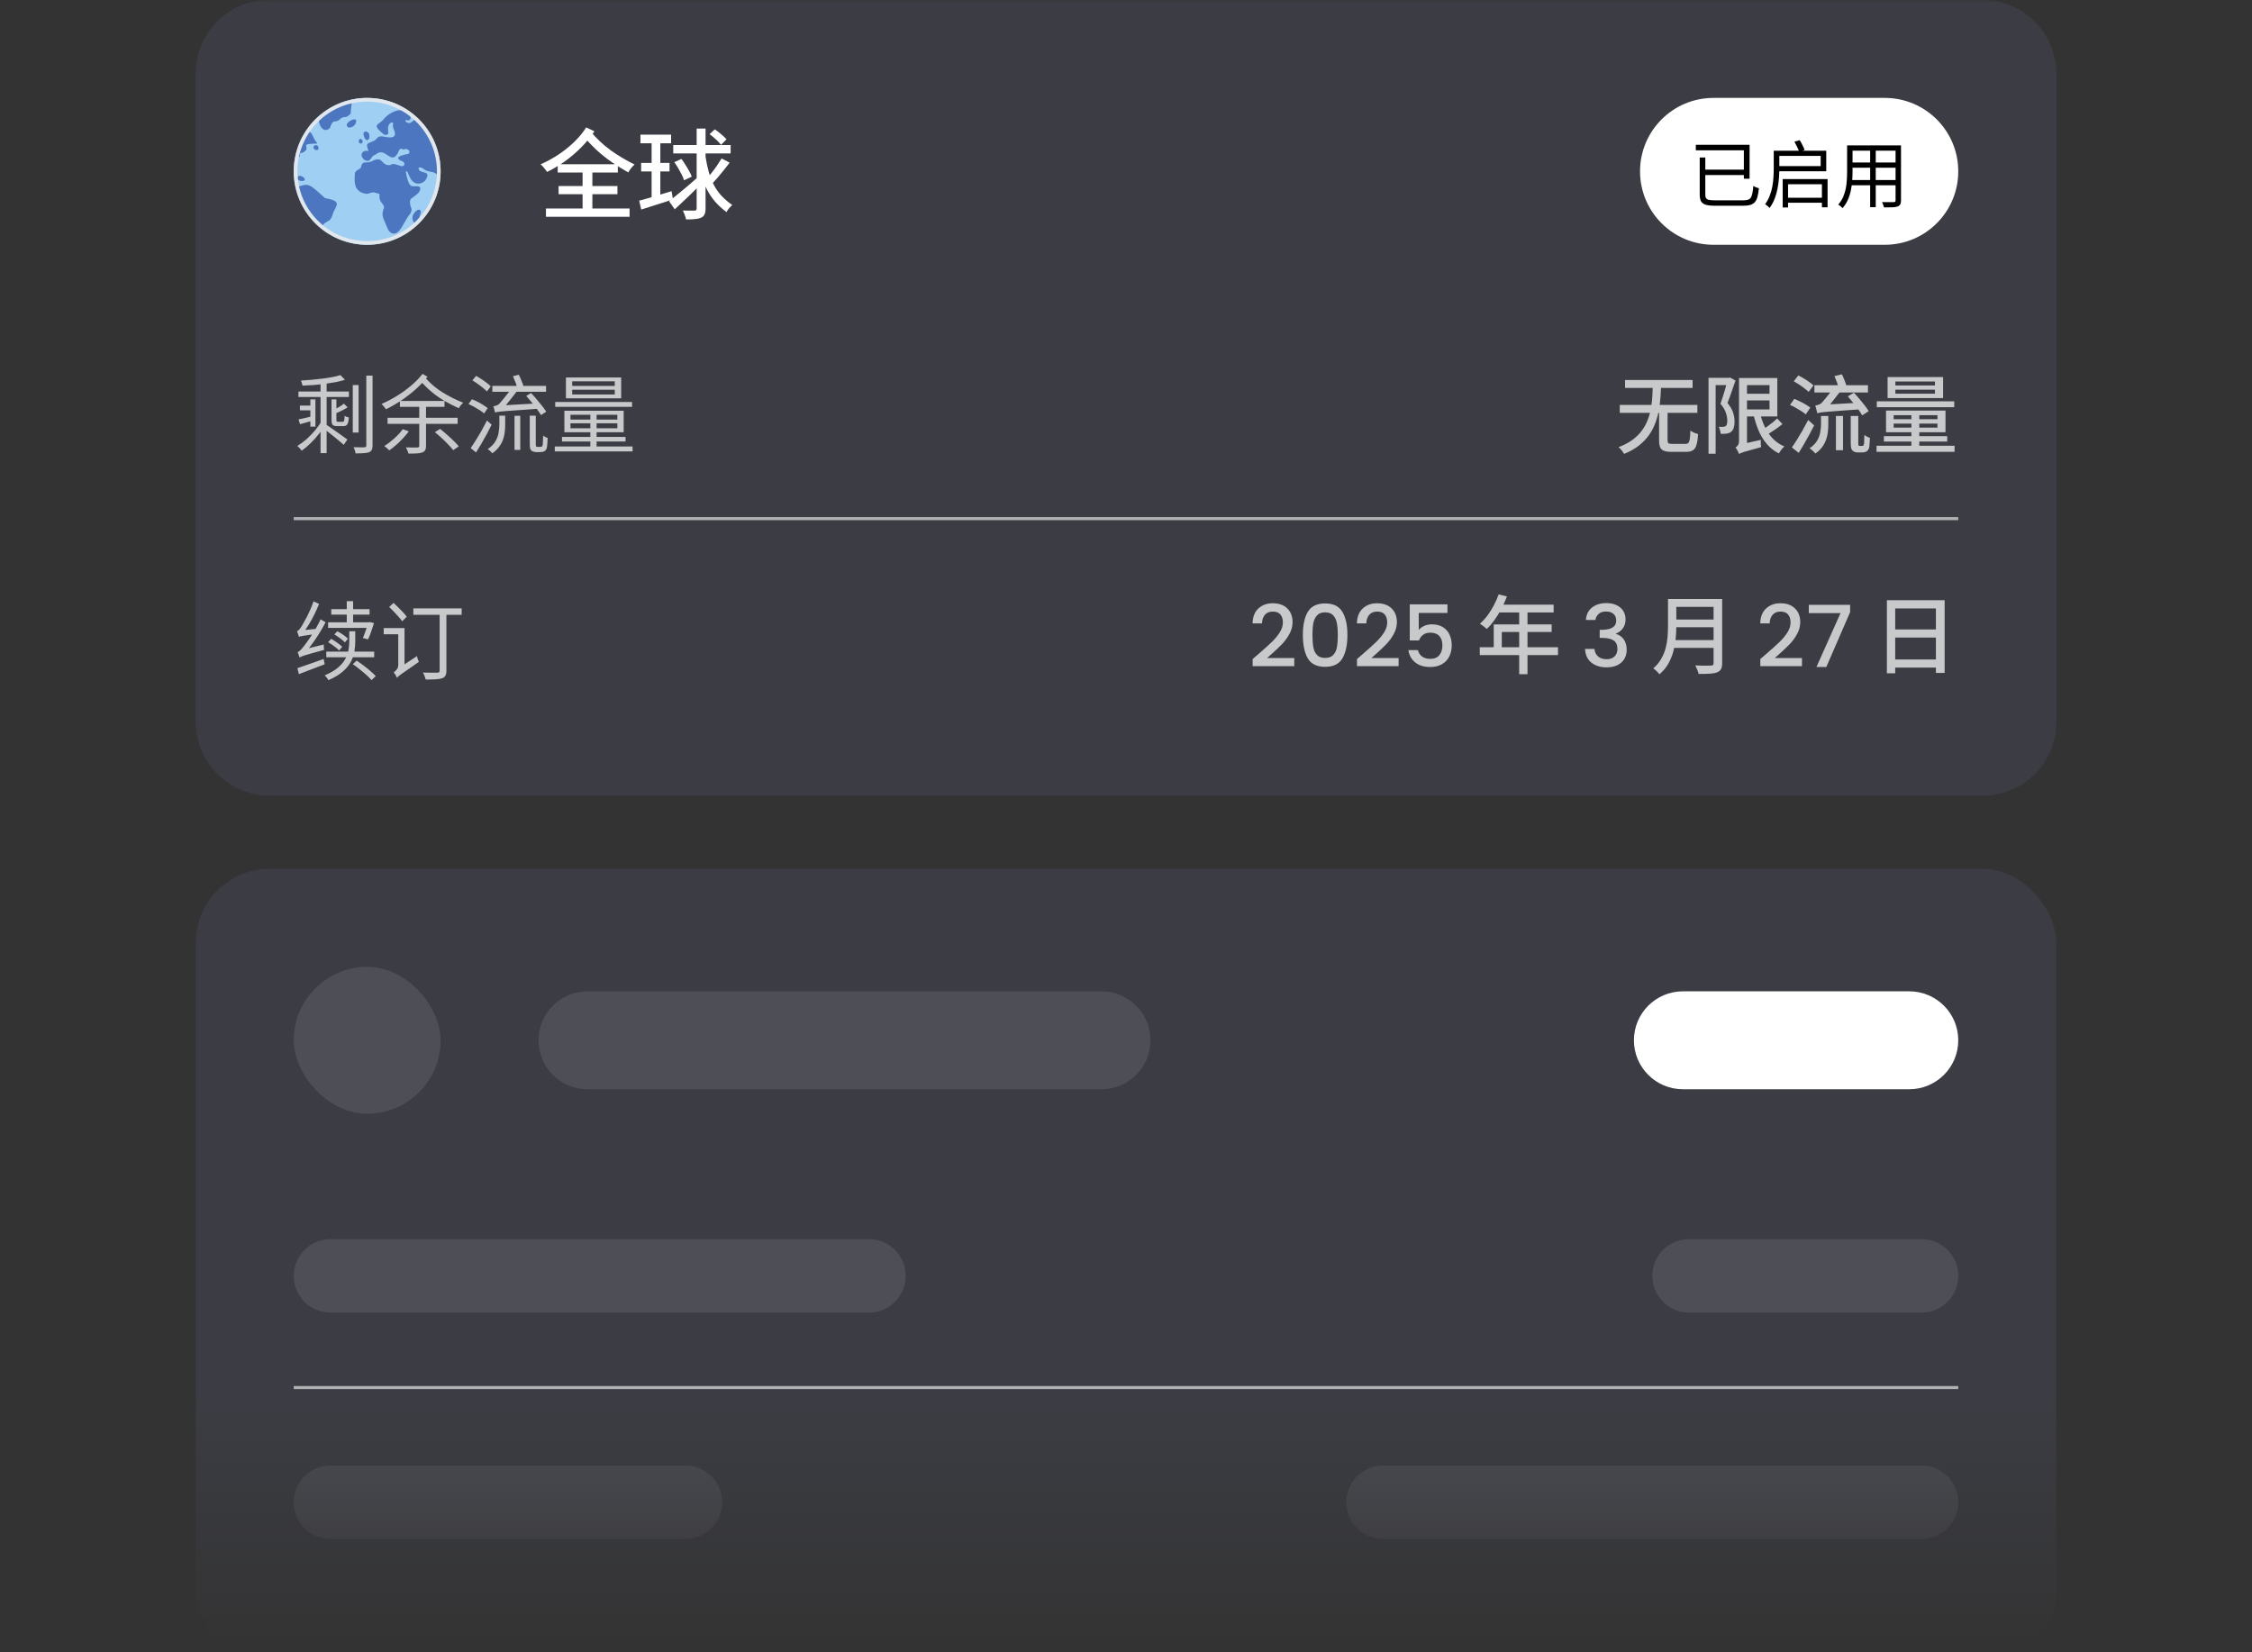 <svg width="368" height="270" viewBox="0 0 368 270" fill="none" xmlns="http://www.w3.org/2000/svg">
<rect x="0" y="0" width="368" height="270" fill="#333333" stroke="none"/>
<g clip-path="url(#clip0_2284_1767)">
<mask id="mask0_2284_1767" style="mask-type:alpha" maskUnits="userSpaceOnUse" x="0" y="0" width="368" height="270">
<rect width="368" height="270" fill="url(#paint0_linear_2284_1767)"/>
</mask>
<g mask="url(#mask0_2284_1767)">
<rect x="32" y="142" width="304" height="130" rx="12" fill="#3C3D44"/>
<rect x="48" y="158" width="24" height="24" rx="12" fill="#4D4E56"/>
<path d="M88 170C88 165.582 91.582 162 96 162H180C184.418 162 188 165.582 188 170C188 174.418 184.418 178 180 178H96C91.582 178 88 174.418 88 170Z" fill="#4D4E56"/>
<path d="M267 170C267 165.582 270.582 162 275 162H312C316.418 162 320 165.582 320 170C320 174.418 316.418 178 312 178H275C270.582 178 267 174.418 267 170Z" fill="white"/>
<path d="M48 208.5C48 205.186 50.686 202.5 54 202.5H142C145.314 202.5 148 205.186 148 208.5C148 211.814 145.314 214.5 142 214.5H54C50.686 214.5 48 211.814 48 208.5Z" fill="#4D4E56"/>
<path d="M270 208.5C270 205.186 272.686 202.5 276 202.5H314C317.314 202.5 320 205.186 320 208.5C320 211.814 317.314 214.5 314 214.5H276C272.686 214.5 270 211.814 270 208.5Z" fill="#4D4E56"/>
<line x1="48" y1="226.75" x2="320" y2="226.75" stroke="#B1B1B4" stroke-width="0.5"/>
<path d="M48 245.5C48 242.186 50.686 239.5 54 239.5H112C115.314 239.5 118 242.186 118 245.5C118 248.814 115.314 251.5 112 251.5H54C50.686 251.5 48 248.814 48 245.5Z" fill="#4D4E56"/>
<path d="M220 245.5C220 242.186 222.686 239.5 226 239.5H314C317.314 239.5 320 242.186 320 245.5C320 248.814 317.314 251.5 314 251.5H226C222.686 251.5 220 248.814 220 245.5Z" fill="#4D4E56"/>
<g clip-path="url(#clip1_2284_1767)">
<path d="M32 12C32 5.373 37.373 0 44 0H324C330.627 0 336 5.373 336 12V118C336 124.627 330.627 130 324 130H44C37.373 130 32 124.627 32 118V12Z" fill="#3C3D44"/>
<rect x="32" width="304" height="130" rx="12" fill="#3C3D44"/>
<g clip-path="url(#clip2_2284_1767)">
<path d="M60 40C66.627 40 72 34.627 72 28C72 21.373 66.627 16 60 16C53.373 16 48 21.373 48 28C48 34.627 53.373 40 60 40Z" fill="#9FCFF2"/>
<path d="M53.55 36.166C53.85 36.016 54.048 35.914 54.324 35.176C54.324 35.176 54.324 35.17 54.324 35.164C54.42 34.756 54.6 34.42 54.756 34.126C54.966 33.73 55.128 33.424 54.99 33.136C54.828 32.806 54.282 32.584 53.112 32.374C52.932 32.212 52.764 32.056 52.602 31.918C50.436 29.956 50.388 29.914 48.3 30.658C48.912 33.364 50.436 35.722 52.53 37.39C52.644 37.228 52.752 37 52.842 36.664C53.148 36.364 53.37 36.256 53.544 36.166H53.55Z" fill="#4C76BF"/>
<path d="M48.348 26.41C48.36 26.338 48.366 26.278 48.372 26.23C48.39 26.11 48.486 25.972 48.666 25.816C48.744 25.75 48.84 25.66 48.966 25.546C48.984 25.528 48.996 25.51 48.996 25.486C49.008 25.372 49.014 25.288 49.02 25.216C49.02 25.138 49.032 25.06 49.044 25.048C49.056 25.036 49.122 25.024 49.182 25.006C49.242 24.994 49.32 24.976 49.422 24.946H49.434C50.196 24.604 50.118 24.226 50.058 23.956C50.028 23.824 50.016 23.752 50.058 23.692C50.178 23.542 50.724 23.47 51.714 23.47C51.756 23.47 51.786 23.446 51.804 23.41C51.816 23.374 51.81 23.332 51.78 23.308C51.48 23.008 51.318 22.648 51.156 22.306C50.928 21.802 50.742 21.466 50.1 21.4C49.032 22.99 48.282 24.718 48.066 26.734C48.138 26.656 48.222 26.572 48.324 26.458C48.336 26.446 48.342 26.428 48.348 26.41Z" fill="#4C76BF"/>
<path d="M52.104 19.48C52.104 19.48 52.104 19.492 52.104 19.504C52.074 20.026 52.362 20.914 52.914 21.172C52.998 21.214 53.106 21.244 53.226 21.244C53.412 21.244 53.64 21.172 53.892 20.938C53.904 20.926 53.91 20.914 53.916 20.896C54.276 19.87 54.492 19.858 54.774 19.834C54.996 19.816 55.272 19.798 55.638 19.396C55.962 19.162 56.13 19.15 56.304 19.138C56.544 19.12 56.766 19.102 57.27 18.616C57.288 18.598 57.3 18.574 57.3 18.55C57.354 17.59 57.432 17.164 57.468 16.942C57.516 16.666 57.516 16.642 57.372 16.39C57.36 16.366 57.342 16.336 57.324 16.306C55.38 16.75 53.622 17.668 52.164 18.928C52.218 19.072 52.194 19.216 52.116 19.474L52.104 19.48Z" fill="#4C76BF"/>
<path d="M51.762 23.746C51.552 23.674 51.318 23.782 51.216 23.998C51.216 23.998 51.204 24.04 51.21 24.058C51.252 24.256 51.342 24.394 51.468 24.466C51.54 24.508 51.624 24.526 51.714 24.526C51.786 24.526 51.864 24.514 51.948 24.484C51.978 24.472 52.008 24.448 52.014 24.412C52.11 24.01 51.948 23.8 51.762 23.734V23.746Z" fill="#4C76BF"/>
<path d="M49.254 28.768C49.254 28.768 49.23 28.756 49.212 28.756L48.834 28.744C48.804 28.744 48.774 28.756 48.75 28.78C48.564 29.026 48.606 29.2 48.678 29.308C48.804 29.506 49.104 29.584 49.35 29.584C49.416 29.584 49.482 29.578 49.536 29.566C49.752 29.518 49.8 29.404 49.806 29.338C49.83 29.164 49.65 28.978 49.248 28.768H49.254Z" fill="#4C76BF"/>
<path d="M58.176 19.96C58.176 19.93 58.182 19.9 58.188 19.876C58.212 19.702 58.23 19.576 58.05 19.534C57.864 19.492 57.66 19.522 57.474 19.612C56.934 19.876 56.64 20.194 56.67 20.482C56.682 20.638 56.796 20.764 56.97 20.818C57.024 20.836 57.084 20.842 57.144 20.842C57.414 20.842 57.75 20.692 58.026 20.326C58.104 20.224 58.158 20.098 58.176 19.966V19.96Z" fill="#4C76BF"/>
<path d="M66.888 20.11C66.552 20.08 66.336 19.966 66.228 19.756C66.21 19.726 66.216 19.684 66.24 19.66C66.252 19.648 66.282 19.618 66.33 19.624L66.39 19.636C66.714 19.702 66.924 19.75 67.074 19.39C67.122 19.264 67.116 19.126 67.044 19.012C66.72 18.484 66.3 18.16 65.802 18.052C65.028 17.878 64.212 18.262 63.66 18.616C63.318 18.838 62.994 19.132 62.7 19.486C62.448 19.786 62.19 19.972 61.98 20.116C61.746 20.278 61.566 20.41 61.554 20.614C61.542 20.878 61.824 21.214 62.724 21.976C62.736 21.988 62.754 21.994 62.772 22C63.084 22.06 63.258 22.042 63.36 21.94C63.486 21.82 63.456 21.628 63.432 21.406C63.39 21.076 63.336 20.668 63.642 20.242C63.9 19.996 64.08 19.96 64.158 20.002C64.242 20.05 64.266 20.218 64.218 20.446C64.182 20.602 64.194 20.758 64.254 20.896L64.284 20.968C64.44 21.346 64.68 21.922 64.428 22.228C64.206 22.498 63.63 22.528 62.712 22.33C61.992 22.174 61.8 22.378 61.512 22.684C61.434 22.762 61.35 22.858 61.248 22.948C61.026 23.05 60.84 23.128 60.684 23.188C59.946 23.494 59.826 23.566 60.138 24.418C60.156 24.466 60.168 24.514 60.168 24.562C60.168 24.604 60.174 24.652 60.174 24.688C60.174 24.688 60.174 24.7 60.162 24.694C60.132 24.694 60.09 24.682 60.048 24.676C60 24.67 59.94 24.658 59.874 24.652C59.604 24.616 59.34 24.736 59.19 24.964C59.046 25.186 59.034 25.462 59.172 25.69C59.208 25.75 59.25 25.81 59.298 25.876C59.394 26.002 59.52 26.104 59.652 26.182C60.228 26.488 60.456 26.146 60.66 25.84C60.786 25.648 60.918 25.456 61.134 25.366C61.284 25.306 61.41 25.234 61.524 25.15C62.238 24.616 62.778 24.988 63.3 25.342C63.66 25.588 63.996 25.816 64.35 25.702C64.68 25.6 64.962 25.216 65.244 24.49C65.49 24.25 65.544 24.28 65.646 24.334C65.766 24.4 65.934 24.49 66.294 24.334C66.636 24.37 66.762 24.484 66.87 24.682C66.906 24.754 66.924 24.838 66.906 24.916C66.876 25.042 66.78 25.132 66.666 25.156C66.588 25.174 66.504 25.192 66.42 25.21C65.616 25.39 65.088 25.534 65.07 25.822C65.058 26.014 65.286 26.182 65.808 26.374C66.018 26.554 66.12 26.734 66.09 26.878C66.06 27.004 65.916 27.112 65.676 27.178C65.43 27.1 65.226 27.034 65.064 26.986C64.35 26.752 64.212 26.71 63.726 26.986C63.072 27.046 62.802 26.758 62.538 26.482C62.178 26.104 61.842 25.75 60.75 26.362C60.342 26.542 60.048 26.542 59.808 26.542C59.364 26.542 59.136 26.584 58.968 27.418C58.734 27.604 58.56 27.712 58.428 27.79C58.098 27.988 58.008 28.066 57.966 28.66C57.966 28.666 57.966 28.678 57.966 28.684C57.972 28.744 57.966 28.852 57.966 28.972C57.93 29.716 57.846 31.468 59.952 31.678C59.964 31.678 59.976 31.678 59.988 31.678C60.156 31.636 60.3 31.594 60.426 31.558C60.852 31.432 61.05 31.378 61.344 31.498C61.494 31.558 61.638 31.6 61.77 31.618C61.992 31.648 62.028 31.714 62.01 31.888C61.968 32.284 62.046 32.656 62.238 32.956C62.31 33.076 62.388 33.172 62.466 33.268C62.7 33.568 62.856 33.766 62.676 34.174C62.478 34.63 62.454 35.128 62.61 35.584C62.736 35.95 62.916 36.352 63.072 36.712C63.186 36.964 63.288 37.204 63.366 37.396C63.486 37.702 63.696 37.942 63.972 38.08C64.116 38.152 64.254 38.182 64.386 38.182C65.076 38.182 65.586 37.27 66.084 36.382C66.354 35.902 66.63 35.404 66.936 35.05C67.128 34.822 67.242 34.546 67.248 34.27C67.248 34.132 67.224 34.06 67.158 33.868C67.134 33.802 67.104 33.712 67.068 33.604C66.87 32.668 67.05 32.542 67.572 32.17C67.77 32.032 68.01 31.858 68.292 31.6C68.412 31.492 68.508 31.354 68.574 31.21C68.7 30.922 68.718 30.742 68.628 30.61C68.49 30.412 68.148 30.418 67.638 30.454C67.59 30.454 67.542 30.454 67.5 30.448C67.482 30.448 67.458 30.442 67.44 30.436C67.104 30.388 66.726 30.334 66.312 28.078V28.072C66.396 27.982 66.438 27.976 66.456 27.976C66.552 27.988 66.666 28.264 66.768 28.51C67.044 29.164 67.458 30.16 68.628 29.986C68.634 29.986 68.64 29.986 68.652 29.986L68.73 29.956C69.21 29.782 69.474 29.686 69.81 28.888C69.894 28.69 69.846 28.462 69.69 28.318C69.606 28.234 69.534 28.222 69.432 28.21C69.306 28.186 69.09 28.15 68.616 27.928C68.4 27.682 68.358 27.49 68.412 27.418C68.466 27.34 68.67 27.322 69 27.454C69.624 27.916 69.654 27.928 70.302 28.054C70.422 28.078 70.572 28.108 70.752 28.144C71.334 28.354 71.448 28.51 71.7 28.9C71.736 28.534 72 28.378 72 28C72 24.586 70.392 21.484 68.1 19.3C67.776 19.486 67.584 19.732 67.146 20.032C67.074 20.08 66.99 20.104 66.9 20.098L66.888 20.11Z" fill="#4C76BF"/>
<path d="M63.12 16.486C63.156 16.486 63.192 16.468 63.234 16.45C63.12 16.42 63.012 16.39 62.898 16.366C62.982 16.45 63.054 16.486 63.126 16.486H63.12Z" fill="#4C76BF"/>
<path d="M67.746 36.46C67.884 36.508 67.992 36.538 68.082 36.538C68.136 36.538 68.184 36.526 68.226 36.502C68.34 36.43 68.364 36.286 68.406 36.07C68.442 35.854 68.49 35.56 68.64 35.164C68.856 34.6 68.748 34.39 68.616 34.312C68.388 34.174 68.022 34.396 67.776 34.69C67.404 35.128 67.188 35.818 67.704 36.436C67.716 36.448 67.728 36.46 67.746 36.466V36.46Z" fill="#4C76BF"/>
<path d="M59.946 22.882C59.946 22.882 59.988 22.888 60.006 22.888C60.114 22.888 60.246 22.816 60.342 22.552C60.342 22.552 60.342 22.54 60.342 22.534C60.444 21.946 60.24 21.694 60.054 21.586C59.85 21.472 59.604 21.496 59.538 21.55C59.538 21.55 59.526 21.562 59.526 21.568C59.472 21.598 59.412 21.664 59.4 21.796C59.364 22.126 59.628 22.816 59.94 22.888L59.946 22.882Z" fill="#4C76BF"/>
<path d="M58.776 23.386C58.854 23.44 58.92 23.458 58.974 23.458C58.998 23.458 59.022 23.458 59.04 23.452C59.094 23.44 59.172 23.398 59.226 23.296C59.274 23.2 59.28 23.086 59.226 22.984C59.13 22.78 59.016 22.684 58.896 22.696C58.782 22.708 58.686 22.81 58.632 22.99C58.584 23.146 58.644 23.308 58.776 23.398V23.386Z" fill="#4C76BF"/>
<path fill-rule="evenodd" clip-rule="evenodd" d="M60 39.4C66.296 39.4 71.4 34.296 71.4 28C71.4 21.704 66.296 16.6 60 16.6C53.704 16.6 48.6 21.704 48.6 28C48.6 34.296 53.704 39.4 60 39.4ZM60 40C66.627 40 72 34.628 72 28C72 21.373 66.627 16 60 16C53.373 16 48 21.373 48 28C48 34.628 53.373 40 60 40Z" fill="#E2E7EE"/>
</g>
<path d="M91.28 30.404H100.896V31.732H91.28V30.404ZM91.136 26.836H100.96V28.196H91.136V26.836ZM89.216 34.068H102.88V35.428H89.216V34.068ZM95.2 27.428H96.8V34.82H95.2V27.428ZM95.792 20.82L97.136 21.46C96.528 22.377 95.808 23.252 94.976 24.084C94.155 24.916 93.269 25.673 92.32 26.356C91.371 27.028 90.395 27.609 89.392 28.1C89.275 27.908 89.12 27.695 88.928 27.46C88.736 27.225 88.539 27.023 88.336 26.852C89.317 26.425 90.272 25.908 91.2 25.3C92.139 24.681 93.003 23.993 93.792 23.236C94.592 22.468 95.259 21.663 95.792 20.82ZM96.416 21.38C97.44 22.607 98.56 23.663 99.776 24.548C101.003 25.423 102.309 26.201 103.696 26.884C103.515 27.044 103.323 27.247 103.12 27.492C102.928 27.727 102.779 27.956 102.672 28.18C101.723 27.647 100.816 27.081 99.952 26.484C99.088 25.887 98.261 25.225 97.472 24.5C96.683 23.764 95.909 22.932 95.152 22.004L96.416 21.38ZM110.016 23.7H119.392V25.076H110.016V23.7ZM113.84 21.012H115.296V34.068C115.296 34.473 115.243 34.788 115.136 35.012C115.04 35.247 114.864 35.428 114.608 35.556C114.363 35.673 114.037 35.753 113.632 35.796C113.237 35.839 112.731 35.86 112.112 35.86C112.091 35.721 112.048 35.567 111.984 35.396C111.931 35.225 111.867 35.049 111.792 34.868C111.717 34.687 111.648 34.532 111.584 34.404C112.011 34.415 112.4 34.42 112.752 34.42C113.115 34.42 113.36 34.42 113.488 34.42C113.605 34.42 113.691 34.393 113.744 34.34C113.808 34.287 113.84 34.196 113.84 34.068V21.012ZM109.344 32.884C109.717 32.585 110.165 32.223 110.688 31.796C111.211 31.369 111.765 30.911 112.352 30.42C112.939 29.919 113.515 29.417 114.08 28.916L114.608 30.004C113.883 30.751 113.136 31.492 112.368 32.228C111.6 32.964 110.896 33.625 110.256 34.212L109.344 32.884ZM110.192 26.5L111.36 25.972C111.584 26.271 111.803 26.596 112.016 26.948C112.24 27.289 112.443 27.631 112.624 27.972C112.816 28.303 112.955 28.601 113.04 28.868L111.776 29.46C111.701 29.193 111.579 28.889 111.408 28.548C111.237 28.207 111.045 27.855 110.832 27.492C110.619 27.129 110.405 26.799 110.192 26.5ZM117.92 25.892L119.232 26.58C118.944 26.964 118.629 27.369 118.288 27.796C117.957 28.212 117.627 28.612 117.296 28.996C116.976 29.369 116.672 29.705 116.384 30.004L115.328 29.396C115.605 29.087 115.904 28.729 116.224 28.324C116.544 27.919 116.853 27.503 117.152 27.076C117.451 26.639 117.707 26.244 117.92 25.892ZM115.952 21.924L116.8 21.14C117.141 21.364 117.499 21.636 117.872 21.956C118.245 22.265 118.528 22.537 118.72 22.772L117.824 23.668C117.632 23.412 117.355 23.119 116.992 22.788C116.64 22.457 116.293 22.169 115.952 21.924ZM115.248 25.364C115.408 26.388 115.6 27.305 115.824 28.116C116.059 28.927 116.347 29.652 116.688 30.292C117.029 30.932 117.445 31.513 117.936 32.036C118.427 32.548 119.003 33.039 119.664 33.508C119.493 33.636 119.317 33.812 119.136 34.036C118.955 34.249 118.816 34.457 118.72 34.66C118.005 34.127 117.387 33.561 116.864 32.964C116.352 32.367 115.909 31.711 115.536 30.996C115.173 30.281 114.864 29.481 114.608 28.596C114.363 27.711 114.155 26.708 113.984 25.588L115.248 25.364ZM104.656 22.004H109.664V23.412H104.656V22.004ZM104.768 26.628H109.408V28.02H104.768V26.628ZM104.448 32.788C104.896 32.671 105.408 32.532 105.984 32.372C106.56 32.201 107.168 32.02 107.808 31.828C108.459 31.625 109.104 31.428 109.744 31.236L109.968 32.596C109.072 32.884 108.165 33.172 107.248 33.46C106.341 33.748 105.52 34.009 104.784 34.244L104.448 32.788ZM106.48 22.612H107.904V32.484L106.48 32.74V22.612Z" fill="white"/>
<path d="M268 28C268 21.373 273.373 16 280 16H308C314.627 16 320 21.373 320 28V28C320 34.627 314.627 40 308 40H280C273.373 40 268 34.627 268 28V28Z" fill="white"/>
<path d="M277.752 25.74H278.664V31.788C278.664 32.044 278.704 32.24 278.784 32.376C278.872 32.512 279.028 32.608 279.252 32.664C279.484 32.712 279.82 32.736 280.26 32.736C280.38 32.736 280.588 32.736 280.884 32.736C281.18 32.736 281.516 32.736 281.892 32.736C282.276 32.736 282.66 32.736 283.044 32.736C283.436 32.736 283.788 32.736 284.1 32.736C284.42 32.736 284.664 32.736 284.832 32.736C285.16 32.736 285.424 32.704 285.624 32.64C285.832 32.576 285.992 32.46 286.104 32.292C286.216 32.116 286.3 31.876 286.356 31.572C286.42 31.26 286.472 30.864 286.512 30.384C286.592 30.44 286.684 30.492 286.788 30.54C286.9 30.588 287.012 30.632 287.124 30.672C287.236 30.712 287.336 30.74 287.424 30.756C287.368 31.308 287.292 31.768 287.196 32.136C287.1 32.504 286.96 32.796 286.776 33.012C286.6 33.228 286.352 33.384 286.032 33.48C285.72 33.576 285.316 33.624 284.82 33.624C284.74 33.624 284.584 33.624 284.352 33.624C284.128 33.624 283.856 33.624 283.536 33.624C283.224 33.624 282.896 33.624 282.552 33.624C282.208 33.624 281.88 33.624 281.568 33.624C281.256 33.624 280.988 33.624 280.764 33.624C280.54 33.624 280.388 33.624 280.308 33.624C279.66 33.624 279.148 33.572 278.772 33.468C278.396 33.364 278.132 33.18 277.98 32.916C277.828 32.652 277.752 32.272 277.752 31.776V25.74ZM278.244 27.72H285.324V28.608H278.244V27.72ZM277.116 23.664H285.9V29.208H284.964V24.564H277.116V23.664ZM291.66 32.316H298.08V33.132H291.66V32.316ZM291.312 29.268H298.644V33.876H297.72V30.108H292.188V33.9H291.312V29.268ZM290.208 24.636H298.428V27.984H290.208V27.144H297.516V25.476H290.208V24.636ZM289.848 24.636H290.76V27.54C290.76 28.012 290.74 28.528 290.7 29.088C290.66 29.64 290.584 30.208 290.472 30.792C290.368 31.368 290.208 31.932 289.992 32.484C289.784 33.028 289.508 33.528 289.164 33.984C289.116 33.928 289.044 33.856 288.948 33.768C288.86 33.688 288.768 33.608 288.672 33.528C288.584 33.456 288.504 33.404 288.432 33.372C288.752 32.948 289.004 32.488 289.188 31.992C289.38 31.496 289.524 30.988 289.62 30.468C289.716 29.948 289.776 29.44 289.8 28.944C289.832 28.44 289.848 27.968 289.848 27.528V24.636ZM293.232 23.148L294.084 22.908C294.252 23.156 294.408 23.432 294.552 23.736C294.704 24.032 294.82 24.288 294.9 24.504L294 24.792C293.928 24.568 293.816 24.304 293.664 24C293.52 23.688 293.376 23.404 293.232 23.148ZM302.352 23.76H310.116V24.624H302.352V23.76ZM302.352 26.556H310.092V27.408H302.352V26.556ZM302.28 29.424H310.116V30.276H302.28V29.424ZM301.836 23.76H302.724V28.116C302.724 28.572 302.704 29.06 302.664 29.58C302.624 30.1 302.548 30.628 302.436 31.164C302.332 31.692 302.168 32.2 301.944 32.688C301.728 33.176 301.44 33.62 301.08 34.02C301.04 33.956 300.976 33.884 300.888 33.804C300.8 33.732 300.712 33.66 300.624 33.588C300.536 33.516 300.456 33.464 300.384 33.432C300.72 33.056 300.984 32.648 301.176 32.208C301.368 31.768 301.512 31.316 301.608 30.852C301.704 30.38 301.764 29.912 301.788 29.448C301.82 28.984 301.836 28.54 301.836 28.116V23.76ZM309.756 23.76H310.644V32.736C310.644 33.024 310.6 33.244 310.512 33.396C310.432 33.548 310.292 33.664 310.092 33.744C309.892 33.816 309.612 33.86 309.252 33.876C308.892 33.892 308.428 33.896 307.86 33.888C307.836 33.776 307.792 33.632 307.728 33.456C307.672 33.288 307.612 33.144 307.548 33.024C307.828 33.032 308.096 33.036 308.352 33.036C308.616 33.044 308.844 33.044 309.036 33.036C309.228 33.036 309.36 33.036 309.432 33.036C309.552 33.028 309.636 33.004 309.684 32.964C309.732 32.924 309.756 32.848 309.756 32.736V23.76ZM305.604 24.084H306.516V33.852H305.604V24.084Z" fill="black"/>
<path d="M57.646 62.92H58.598V70.69H57.646V62.92ZM50.716 65.272H51.542V69.724H50.716V65.272ZM59.858 61.38H60.88V72.776C60.88 73.103 60.833 73.35 60.74 73.518C60.656 73.686 60.511 73.817 60.306 73.91C60.101 73.985 59.825 74.031 59.48 74.05C59.135 74.078 58.677 74.092 58.108 74.092C58.089 73.952 58.047 73.784 57.982 73.588C57.926 73.401 57.856 73.233 57.772 73.084C58.183 73.093 58.551 73.098 58.878 73.098C59.205 73.107 59.424 73.107 59.536 73.098C59.657 73.089 59.741 73.061 59.788 73.014C59.835 72.977 59.858 72.897 59.858 72.776V61.38ZM49.008 66.28H51.15V67.05H49.008V66.28ZM48.77 63.984H57.016V64.88H48.77V63.984ZM52.382 62.248L53.376 62.094V74.05H52.382V62.248ZM48.784 68.534C49.101 68.469 49.456 68.394 49.848 68.31C50.249 68.217 50.679 68.114 51.136 68.002L51.22 68.702C50.837 68.814 50.459 68.921 50.086 69.024C49.722 69.117 49.367 69.215 49.022 69.318L48.784 68.534ZM52.536 68.828L53.292 69.108C52.984 69.696 52.606 70.279 52.158 70.858C51.719 71.427 51.248 71.955 50.744 72.44C50.249 72.925 49.764 73.331 49.288 73.658C49.241 73.574 49.176 73.481 49.092 73.378C49.008 73.285 48.919 73.191 48.826 73.098C48.742 73.005 48.663 72.93 48.588 72.874C49.064 72.594 49.549 72.239 50.044 71.81C50.539 71.371 51.005 70.895 51.444 70.382C51.883 69.859 52.247 69.341 52.536 68.828ZM56.19 65.958L56.806 66.56C56.498 66.765 56.153 66.961 55.77 67.148C55.397 67.325 55.047 67.475 54.72 67.596C54.692 67.512 54.65 67.414 54.594 67.302C54.547 67.181 54.496 67.083 54.44 67.008C54.757 66.859 55.079 66.691 55.406 66.504C55.733 66.317 55.994 66.135 56.19 65.958ZM55.63 61.296L56.372 62.066C55.933 62.206 55.434 62.332 54.874 62.444C54.323 62.547 53.74 62.64 53.124 62.724C52.508 62.799 51.887 62.864 51.262 62.92C50.637 62.967 50.03 62.999 49.442 63.018C49.423 62.906 49.386 62.771 49.33 62.612C49.283 62.444 49.227 62.304 49.162 62.192C49.731 62.155 50.315 62.113 50.912 62.066C51.519 62.01 52.116 61.945 52.704 61.87C53.292 61.795 53.833 61.711 54.328 61.618C54.832 61.525 55.266 61.417 55.63 61.296ZM54.174 65.272H54.972V68.618C54.972 68.749 54.986 68.833 55.014 68.87C55.051 68.907 55.131 68.926 55.252 68.926C55.289 68.926 55.359 68.926 55.462 68.926C55.565 68.926 55.667 68.926 55.77 68.926C55.882 68.926 55.961 68.926 56.008 68.926C56.083 68.926 56.139 68.907 56.176 68.87C56.213 68.823 56.241 68.73 56.26 68.59C56.288 68.441 56.307 68.221 56.316 67.932C56.391 67.997 56.493 68.058 56.624 68.114C56.764 68.161 56.89 68.198 57.002 68.226C56.965 68.777 56.881 69.15 56.75 69.346C56.619 69.542 56.409 69.64 56.12 69.64C56.064 69.64 55.966 69.64 55.826 69.64C55.695 69.64 55.56 69.64 55.42 69.64C55.289 69.64 55.196 69.64 55.14 69.64C54.748 69.64 54.487 69.57 54.356 69.43C54.235 69.29 54.174 69.019 54.174 68.618V65.272ZM53.11 69.276C53.25 69.36 53.446 69.486 53.698 69.654C53.95 69.822 54.225 70.013 54.524 70.228C54.832 70.433 55.131 70.643 55.42 70.858C55.719 71.063 55.985 71.255 56.218 71.432C56.461 71.609 56.643 71.74 56.764 71.824L56.176 72.692C56.036 72.561 55.845 72.398 55.602 72.202C55.369 71.997 55.112 71.782 54.832 71.558C54.561 71.334 54.281 71.11 53.992 70.886C53.712 70.662 53.446 70.457 53.194 70.27C52.951 70.083 52.746 69.934 52.578 69.822L53.11 69.276ZM65.346 65.524H72.64V66.49H65.346V65.524ZM63.33 68.268H74.782V69.262H63.33V68.268ZM71.058 70.62L71.912 70.088C72.276 70.368 72.649 70.681 73.032 71.026C73.424 71.362 73.788 71.698 74.124 72.034C74.469 72.37 74.749 72.673 74.964 72.944L74.054 73.56C73.849 73.289 73.578 72.981 73.242 72.636C72.915 72.291 72.561 71.941 72.178 71.586C71.795 71.231 71.422 70.909 71.058 70.62ZM65.822 70.13L66.802 70.494C66.522 70.877 66.2 71.259 65.836 71.642C65.481 72.025 65.113 72.384 64.73 72.72C64.347 73.056 63.974 73.35 63.61 73.602C63.554 73.537 63.475 73.457 63.372 73.364C63.279 73.28 63.176 73.191 63.064 73.098C62.961 73.014 62.873 72.949 62.798 72.902C63.349 72.547 63.895 72.127 64.436 71.642C64.987 71.147 65.449 70.643 65.822 70.13ZM68.51 65.944H69.616V72.86C69.616 73.168 69.569 73.401 69.476 73.56C69.383 73.728 69.224 73.854 69 73.938C68.785 74.022 68.496 74.073 68.132 74.092C67.768 74.12 67.306 74.129 66.746 74.12C66.727 74.017 66.695 73.905 66.648 73.784C66.601 73.672 66.55 73.555 66.494 73.434C66.438 73.313 66.382 73.205 66.326 73.112C66.615 73.121 66.886 73.126 67.138 73.126C67.399 73.135 67.623 73.135 67.81 73.126C68.006 73.126 68.141 73.126 68.216 73.126C68.328 73.117 68.403 73.093 68.44 73.056C68.487 73.019 68.51 72.949 68.51 72.846V65.944ZM69.042 61.1L69.854 61.562C69.313 62.271 68.669 62.957 67.922 63.62C67.175 64.283 66.387 64.894 65.556 65.454C64.725 66.005 63.899 66.481 63.078 66.882C62.994 66.751 62.882 66.607 62.742 66.448C62.611 66.28 62.481 66.135 62.35 66.014C63.181 65.65 64.011 65.216 64.842 64.712C65.673 64.199 66.452 63.634 67.18 63.018C67.917 62.402 68.538 61.763 69.042 61.1ZM69.518 61.758C70.367 62.71 71.31 63.503 72.346 64.138C73.382 64.773 74.497 65.333 75.692 65.818C75.561 65.93 75.426 66.07 75.286 66.238C75.155 66.397 75.053 66.555 74.978 66.714C74.175 66.35 73.405 65.958 72.668 65.538C71.94 65.109 71.245 64.623 70.582 64.082C69.919 63.531 69.28 62.906 68.664 62.206L69.518 61.758ZM80.452 63.06H89.23V64.026H80.452V63.06ZM84.078 67.946H85.016V73.518H84.078V67.946ZM81.6 67.932H82.552V69.402C82.552 69.785 82.529 70.181 82.482 70.592C82.445 71.003 82.351 71.413 82.202 71.824C82.062 72.225 81.852 72.617 81.572 73C81.292 73.383 80.914 73.742 80.438 74.078C80.391 74.003 80.326 73.924 80.242 73.84C80.158 73.756 80.065 73.672 79.962 73.588C79.869 73.504 79.78 73.439 79.696 73.392C80.275 73 80.695 72.575 80.956 72.118C81.227 71.661 81.399 71.199 81.474 70.732C81.558 70.256 81.6 69.803 81.6 69.374V67.932ZM85.996 64.698L86.78 64.222C87.079 64.53 87.382 64.871 87.69 65.244C88.007 65.617 88.306 65.981 88.586 66.336C88.866 66.681 89.09 66.994 89.258 67.274L88.404 67.834C88.245 67.554 88.031 67.237 87.76 66.882C87.499 66.518 87.209 66.145 86.892 65.762C86.584 65.379 86.285 65.025 85.996 64.698ZM86.57 67.932H87.55V72.482C87.55 72.622 87.555 72.729 87.564 72.804C87.573 72.879 87.597 72.935 87.634 72.972C87.653 72.991 87.681 73.005 87.718 73.014C87.765 73.023 87.811 73.028 87.858 73.028C87.905 73.028 87.965 73.028 88.04 73.028C88.124 73.028 88.194 73.028 88.25 73.028C88.315 73.028 88.376 73.023 88.432 73.014C88.488 73.005 88.53 72.991 88.558 72.972C88.623 72.925 88.67 72.799 88.698 72.594C88.717 72.473 88.726 72.291 88.726 72.048C88.735 71.796 88.745 71.507 88.754 71.18C88.838 71.255 88.95 71.329 89.09 71.404C89.23 71.479 89.365 71.535 89.496 71.572C89.487 71.88 89.468 72.193 89.44 72.51C89.421 72.827 89.393 73.051 89.356 73.182C89.291 73.434 89.165 73.616 88.978 73.728C88.903 73.775 88.801 73.812 88.67 73.84C88.549 73.868 88.427 73.882 88.306 73.882C88.222 73.882 88.101 73.882 87.942 73.882C87.793 73.882 87.685 73.882 87.62 73.882C87.489 73.882 87.349 73.859 87.2 73.812C87.06 73.775 86.943 73.719 86.85 73.644C86.747 73.541 86.673 73.411 86.626 73.252C86.589 73.093 86.57 72.804 86.57 72.384V67.932ZM80.9 67.414C80.881 67.33 80.853 67.223 80.816 67.092C80.788 66.961 80.755 66.835 80.718 66.714C80.681 66.593 80.648 66.49 80.62 66.406C80.751 66.378 80.905 66.336 81.082 66.28C81.269 66.224 81.427 66.135 81.558 66.014C81.642 65.93 81.777 65.776 81.964 65.552C82.16 65.319 82.37 65.062 82.594 64.782C82.818 64.502 83.033 64.231 83.238 63.97C83.443 63.709 83.602 63.499 83.714 63.34H84.904C84.736 63.564 84.535 63.835 84.302 64.152C84.069 64.46 83.821 64.777 83.56 65.104C83.308 65.431 83.061 65.739 82.818 66.028C82.585 66.317 82.379 66.56 82.202 66.756C82.202 66.756 82.155 66.77 82.062 66.798C81.978 66.826 81.871 66.863 81.74 66.91C81.609 66.947 81.479 66.999 81.348 67.064C81.227 67.12 81.119 67.181 81.026 67.246C80.942 67.302 80.9 67.358 80.9 67.414ZM80.9 67.414L80.872 66.644L81.53 66.28L87.886 65.916C87.905 66.056 87.933 66.21 87.97 66.378C88.017 66.546 88.059 66.681 88.096 66.784C86.873 66.868 85.851 66.943 85.03 67.008C84.218 67.064 83.555 67.111 83.042 67.148C82.538 67.185 82.141 67.218 81.852 67.246C81.572 67.274 81.362 67.302 81.222 67.33C81.091 67.358 80.984 67.386 80.9 67.414ZM83.826 61.478L84.778 61.24C84.946 61.567 85.105 61.921 85.254 62.304C85.413 62.687 85.525 63.013 85.59 63.284L84.582 63.578C84.526 63.307 84.423 62.976 84.274 62.584C84.125 62.183 83.975 61.814 83.826 61.478ZM77.19 62.164L77.806 61.422C78.086 61.581 78.375 61.758 78.674 61.954C78.982 62.15 79.271 62.355 79.542 62.57C79.813 62.775 80.032 62.967 80.2 63.144L79.57 63.97C79.402 63.793 79.183 63.597 78.912 63.382C78.651 63.158 78.366 62.939 78.058 62.724C77.759 62.509 77.47 62.323 77.19 62.164ZM76.56 66.014L77.12 65.244C77.419 65.356 77.731 65.496 78.058 65.664C78.385 65.832 78.693 66.009 78.982 66.196C79.271 66.373 79.509 66.541 79.696 66.7L79.108 67.568C78.931 67.4 78.697 67.223 78.408 67.036C78.119 66.849 77.811 66.667 77.484 66.49C77.167 66.313 76.859 66.154 76.56 66.014ZM76.91 73.224C77.162 72.869 77.442 72.445 77.75 71.95C78.067 71.446 78.385 70.914 78.702 70.354C79.019 69.785 79.313 69.239 79.584 68.716L80.34 69.402C80.097 69.897 79.831 70.41 79.542 70.942C79.253 71.474 78.959 71.997 78.66 72.51C78.361 73.023 78.072 73.499 77.792 73.938L76.91 73.224ZM93.5 63.69V64.46H100.458V63.69H93.5ZM93.5 62.318V63.074H100.458V62.318H93.5ZM92.478 61.688H101.508V65.09H92.478V61.688ZM93.22 69.178V69.99H100.878V69.178H93.22ZM93.22 67.778V68.562H100.878V67.778H93.22ZM92.226 67.12H101.914V70.634H92.226V67.12ZM96.468 67.358H97.49V73.378H96.468V67.358ZM90.728 65.692H103.286V66.49H90.728V65.692ZM91.834 71.404H102.222V72.146H91.834V71.404ZM90.658 72.958H103.37V73.77H90.658V72.958Z" fill="#C8C9CB"/>
<path d="M264.686 66.168H277.37V67.47H264.686V66.168ZM265.554 62.094H276.586V63.396H265.554V62.094ZM271.112 67.232H272.498V71.936C272.498 72.197 272.545 72.365 272.638 72.44C272.741 72.505 272.955 72.538 273.282 72.538C273.357 72.538 273.487 72.538 273.674 72.538C273.87 72.538 274.08 72.538 274.304 72.538C274.537 72.538 274.752 72.538 274.948 72.538C275.153 72.538 275.307 72.538 275.41 72.538C275.625 72.538 275.783 72.487 275.886 72.384C275.998 72.281 276.077 72.076 276.124 71.768C276.171 71.46 276.203 70.993 276.222 70.368C276.325 70.443 276.451 70.517 276.6 70.592C276.749 70.667 276.903 70.737 277.062 70.802C277.23 70.858 277.375 70.9 277.496 70.928C277.44 71.693 277.347 72.291 277.216 72.72C277.095 73.14 276.899 73.429 276.628 73.588C276.357 73.756 275.984 73.84 275.508 73.84C275.443 73.84 275.326 73.84 275.158 73.84C274.999 73.84 274.817 73.84 274.612 73.84C274.416 73.84 274.215 73.84 274.01 73.84C273.805 73.84 273.618 73.84 273.45 73.84C273.291 73.84 273.184 73.84 273.128 73.84C272.596 73.84 272.181 73.779 271.882 73.658C271.593 73.546 271.392 73.35 271.28 73.07C271.168 72.799 271.112 72.426 271.112 71.95V67.232ZM270.104 62.612H271.462C271.434 63.312 271.397 64.031 271.35 64.768C271.303 65.496 271.215 66.224 271.084 66.952C270.963 67.68 270.771 68.394 270.51 69.094C270.258 69.794 269.913 70.457 269.474 71.082C269.035 71.707 268.48 72.286 267.808 72.818C267.145 73.341 266.338 73.793 265.386 74.176C265.293 73.999 265.162 73.803 264.994 73.588C264.826 73.383 264.658 73.21 264.49 73.07C265.405 72.725 266.175 72.319 266.8 71.852C267.435 71.376 267.953 70.853 268.354 70.284C268.765 69.715 269.082 69.117 269.306 68.492C269.539 67.857 269.707 67.209 269.81 66.546C269.922 65.874 269.992 65.207 270.02 64.544C270.057 63.881 270.085 63.237 270.104 62.612ZM279.19 61.744H282.564V62.934H280.352V74.148H279.19V61.744ZM282.326 61.744H282.536L282.732 61.702L283.6 62.192C283.404 62.771 283.189 63.387 282.956 64.04C282.732 64.693 282.508 65.295 282.284 65.846C282.76 66.425 283.073 66.966 283.222 67.47C283.371 67.965 283.446 68.427 283.446 68.856C283.446 69.267 283.399 69.621 283.306 69.92C283.213 70.209 283.059 70.433 282.844 70.592C282.751 70.667 282.639 70.727 282.508 70.774C282.377 70.811 282.237 70.844 282.088 70.872C281.957 70.881 281.808 70.891 281.64 70.9C281.481 70.9 281.323 70.895 281.164 70.886C281.164 70.737 281.136 70.55 281.08 70.326C281.024 70.102 280.949 69.906 280.856 69.738C280.996 69.747 281.127 69.757 281.248 69.766C281.379 69.766 281.491 69.761 281.584 69.752C281.752 69.743 281.887 69.705 281.99 69.64C282.093 69.565 282.163 69.449 282.2 69.29C282.237 69.122 282.256 68.931 282.256 68.716C282.256 68.352 282.181 67.941 282.032 67.484C281.892 67.017 281.593 66.518 281.136 65.986C281.248 65.678 281.36 65.347 281.472 64.992C281.593 64.637 281.705 64.283 281.808 63.928C281.911 63.573 282.004 63.237 282.088 62.92C282.181 62.603 282.261 62.332 282.326 62.108V61.744ZM284.818 61.772H290.432V68.058H284.818V66.91H289.158V62.934H284.818V61.772ZM284.916 64.348H289.858V65.44H284.916V64.348ZM287.576 67.386C287.772 68.235 288.043 69.029 288.388 69.766C288.743 70.494 289.181 71.133 289.704 71.684C290.236 72.225 290.861 72.65 291.58 72.958C291.477 73.042 291.37 73.149 291.258 73.28C291.146 73.42 291.039 73.56 290.936 73.7C290.833 73.84 290.749 73.971 290.684 74.092C289.919 73.709 289.265 73.201 288.724 72.566C288.183 71.931 287.73 71.194 287.366 70.354C287.011 69.505 286.722 68.581 286.498 67.582L287.576 67.386ZM290.404 68.38L291.272 69.304C291.001 69.519 290.712 69.738 290.404 69.962C290.105 70.177 289.802 70.382 289.494 70.578C289.195 70.774 288.92 70.947 288.668 71.096L287.954 70.256C288.206 70.097 288.481 69.915 288.78 69.71C289.079 69.495 289.373 69.271 289.662 69.038C289.951 68.805 290.199 68.585 290.404 68.38ZM284.174 74.19L284.076 73.042L284.65 72.58L287.73 71.88C287.721 72.067 287.721 72.277 287.73 72.51C287.739 72.743 287.758 72.93 287.786 73.07C287.077 73.266 286.503 73.425 286.064 73.546C285.625 73.667 285.28 73.765 285.028 73.84C284.785 73.915 284.603 73.98 284.482 74.036C284.361 74.092 284.258 74.143 284.174 74.19ZM284.174 74.19C284.146 74.097 284.099 73.98 284.034 73.84C283.969 73.709 283.899 73.579 283.824 73.448C283.749 73.317 283.675 73.21 283.6 73.126C283.731 73.061 283.857 72.944 283.978 72.776C284.109 72.599 284.174 72.351 284.174 72.034V61.772H285.476V72.958C285.476 72.958 285.429 72.986 285.336 73.042C285.252 73.098 285.145 73.168 285.014 73.252C284.893 73.345 284.767 73.443 284.636 73.546C284.505 73.658 284.393 73.77 284.3 73.882C284.216 73.994 284.174 74.097 284.174 74.19ZM296.494 62.948H305.244V64.138H296.494V62.948ZM300.008 67.974H301.17V73.574H300.008V67.974ZM297.572 67.974H298.762V69.388C298.762 69.771 298.739 70.167 298.692 70.578C298.655 70.989 298.561 71.404 298.412 71.824C298.272 72.235 298.062 72.636 297.782 73.028C297.502 73.42 297.124 73.784 296.648 74.12C296.583 74.027 296.494 73.924 296.382 73.812C296.279 73.709 296.167 73.607 296.046 73.504C295.925 73.401 295.813 73.317 295.71 73.252C296.27 72.869 296.681 72.454 296.942 72.006C297.203 71.558 297.371 71.105 297.446 70.648C297.53 70.191 297.572 69.757 297.572 69.346V67.974ZM301.954 64.768L302.948 64.18C303.237 64.479 303.536 64.815 303.844 65.188C304.152 65.552 304.441 65.907 304.712 66.252C304.983 66.597 305.202 66.91 305.37 67.19L304.292 67.876C304.152 67.605 303.951 67.293 303.69 66.938C303.429 66.574 303.144 66.205 302.836 65.832C302.537 65.449 302.243 65.095 301.954 64.768ZM302.43 67.974H303.662V72.37C303.662 72.501 303.667 72.603 303.676 72.678C303.685 72.743 303.699 72.79 303.718 72.818C303.737 72.837 303.765 72.851 303.802 72.86C303.839 72.869 303.877 72.874 303.914 72.874C303.951 72.874 304.003 72.874 304.068 72.874C304.133 72.874 304.189 72.874 304.236 72.874C304.283 72.874 304.329 72.869 304.376 72.86C304.423 72.851 304.46 72.837 304.488 72.818C304.535 72.781 304.577 72.659 304.614 72.454C304.623 72.342 304.628 72.165 304.628 71.922C304.637 71.67 304.647 71.385 304.656 71.068C304.768 71.161 304.908 71.255 305.076 71.348C305.253 71.441 305.417 71.511 305.566 71.558C305.557 71.866 305.538 72.183 305.51 72.51C305.491 72.827 305.463 73.051 305.426 73.182C305.342 73.453 305.202 73.649 305.006 73.77C304.922 73.826 304.81 73.868 304.67 73.896C304.539 73.924 304.413 73.938 304.292 73.938C304.199 73.938 304.077 73.938 303.928 73.938C303.779 73.938 303.662 73.938 303.578 73.938C303.438 73.938 303.289 73.915 303.13 73.868C302.971 73.821 302.841 73.747 302.738 73.644C302.626 73.541 302.547 73.401 302.5 73.224C302.453 73.047 302.43 72.734 302.43 72.286V67.974ZM296.956 67.526C296.947 67.423 296.919 67.293 296.872 67.134C296.835 66.975 296.793 66.817 296.746 66.658C296.699 66.499 296.662 66.373 296.634 66.28C296.774 66.252 296.942 66.21 297.138 66.154C297.334 66.089 297.502 65.995 297.642 65.874C297.735 65.781 297.871 65.627 298.048 65.412C298.235 65.197 298.435 64.955 298.65 64.684C298.865 64.413 299.07 64.152 299.266 63.9C299.462 63.648 299.616 63.443 299.728 63.284H301.212C301.035 63.517 300.829 63.793 300.596 64.11C300.363 64.418 300.12 64.735 299.868 65.062C299.616 65.389 299.369 65.701 299.126 66C298.883 66.289 298.669 66.532 298.482 66.728C298.482 66.728 298.431 66.747 298.328 66.784C298.225 66.812 298.099 66.854 297.95 66.91C297.801 66.966 297.647 67.031 297.488 67.106C297.339 67.171 297.213 67.241 297.11 67.316C297.007 67.381 296.956 67.451 296.956 67.526ZM296.956 67.526L296.928 66.574L297.684 66.154L303.914 65.804C303.933 65.972 303.965 66.159 304.012 66.364C304.059 66.569 304.101 66.742 304.138 66.882C302.943 66.966 301.94 67.036 301.128 67.092C300.325 67.148 299.667 67.199 299.154 67.246C298.65 67.283 298.253 67.316 297.964 67.344C297.684 67.372 297.469 67.405 297.32 67.442C297.171 67.47 297.049 67.498 296.956 67.526ZM299.77 61.464L300.988 61.17C301.147 61.497 301.301 61.851 301.45 62.234C301.599 62.607 301.707 62.929 301.772 63.2L300.484 63.536C300.437 63.265 300.344 62.939 300.204 62.556C300.064 62.164 299.919 61.8 299.77 61.464ZM293.12 62.304L293.862 61.352C294.151 61.492 294.45 61.655 294.758 61.842C295.075 62.029 295.374 62.225 295.654 62.43C295.934 62.626 296.163 62.813 296.34 62.99L295.556 64.04C295.379 63.872 295.155 63.685 294.884 63.48C294.613 63.265 294.319 63.055 294.002 62.85C293.694 62.645 293.4 62.463 293.12 62.304ZM292.504 66.168L293.204 65.188C293.503 65.3 293.815 65.44 294.142 65.608C294.478 65.767 294.791 65.935 295.08 66.112C295.379 66.289 295.626 66.457 295.822 66.616L295.08 67.722C294.903 67.554 294.665 67.377 294.366 67.19C294.077 67.003 293.769 66.821 293.442 66.644C293.125 66.457 292.812 66.299 292.504 66.168ZM292.812 73.112C293.064 72.757 293.344 72.333 293.652 71.838C293.96 71.343 294.273 70.821 294.59 70.27C294.907 69.71 295.201 69.164 295.472 68.632L296.452 69.514C296.209 69.999 295.943 70.508 295.654 71.04C295.374 71.563 295.085 72.076 294.786 72.58C294.497 73.084 294.212 73.56 293.932 74.008L292.812 73.112ZM309.724 63.676V64.334H316.192V63.676H309.724ZM309.724 62.346V62.99H316.192V62.346H309.724ZM308.45 61.618H317.522V65.048H308.45V61.618ZM309.444 69.22V69.878H316.598V69.22H309.444ZM309.444 67.848V68.506H316.598V67.848H309.444ZM308.198 67.092H317.914V70.634H308.198V67.092ZM312.342 67.344H313.63V73.364H312.342V67.344ZM306.686 65.58H319.342V66.546H306.686V65.58ZM307.848 71.278H318.194V72.16H307.848V71.278ZM306.644 72.846H319.398V73.84H306.644V72.846Z" fill="#C8C9CB"/>
<line x1="48" y1="84.75" x2="320" y2="84.75" stroke="#B1B1B4" stroke-width="0.5"/>
<path d="M54.132 99.542H60.39V100.438H54.132V99.542ZM56.666 98.24H57.702V102.118H56.666V98.24ZM54.636 103.672L55.126 103.154C55.434 103.313 55.756 103.509 56.092 103.742C56.428 103.975 56.685 104.19 56.862 104.386L56.358 104.974C56.171 104.778 55.915 104.559 55.588 104.316C55.261 104.073 54.944 103.859 54.636 103.672ZM53.614 104.946L54.118 104.4C54.435 104.568 54.767 104.778 55.112 105.03C55.457 105.273 55.728 105.497 55.924 105.702L55.406 106.304C55.229 106.099 54.967 105.87 54.622 105.618C54.277 105.357 53.941 105.133 53.614 104.946ZM53.614 101.698H60.348V102.608H53.614V101.698ZM60.124 101.698H60.278L60.446 101.656L61.118 101.824C60.969 102.291 60.81 102.767 60.642 103.252C60.474 103.737 60.306 104.148 60.138 104.484L59.298 104.26C59.438 103.952 59.583 103.574 59.732 103.126C59.891 102.678 60.021 102.253 60.124 101.852V101.698ZM53.32 106.486H61.146V107.41H53.32V106.486ZM57.072 103.154H58.052V104.848C58.052 105.361 58.005 105.898 57.912 106.458C57.819 107.018 57.627 107.578 57.338 108.138C57.049 108.689 56.61 109.221 56.022 109.734C55.443 110.247 54.659 110.719 53.67 111.148C53.633 111.064 53.577 110.975 53.502 110.882C53.437 110.789 53.362 110.695 53.278 110.602C53.194 110.509 53.119 110.429 53.054 110.364C53.969 109.981 54.692 109.561 55.224 109.104C55.765 108.647 56.167 108.171 56.428 107.676C56.699 107.181 56.871 106.691 56.946 106.206C57.03 105.721 57.072 105.259 57.072 104.82V103.154ZM57.646 108.53L58.29 107.956C58.654 108.199 59.032 108.469 59.424 108.768C59.825 109.067 60.199 109.37 60.544 109.678C60.899 109.977 61.183 110.247 61.398 110.49L60.712 111.148C60.507 110.905 60.231 110.625 59.886 110.308C59.541 110 59.172 109.692 58.78 109.384C58.397 109.067 58.019 108.782 57.646 108.53ZM48.952 107.452C48.933 107.387 48.905 107.298 48.868 107.186C48.831 107.074 48.789 106.962 48.742 106.85C48.705 106.729 48.672 106.631 48.644 106.556C48.784 106.519 48.933 106.416 49.092 106.248C49.26 106.08 49.447 105.865 49.652 105.604C49.764 105.473 49.923 105.263 50.128 104.974C50.343 104.685 50.581 104.339 50.842 103.938C51.113 103.527 51.383 103.089 51.654 102.622C51.925 102.155 52.167 101.684 52.382 101.208L53.208 101.684C52.704 102.645 52.139 103.588 51.514 104.512C50.889 105.427 50.259 106.229 49.624 106.92V106.948C49.624 106.948 49.591 106.967 49.526 107.004C49.461 107.032 49.381 107.074 49.288 107.13C49.195 107.177 49.115 107.228 49.05 107.284C48.985 107.34 48.952 107.396 48.952 107.452ZM48.952 107.452L48.868 106.57L49.344 106.206L52.9 105.324C52.9 105.464 52.905 105.623 52.914 105.8C52.923 105.968 52.937 106.103 52.956 106.206C52.135 106.43 51.472 106.612 50.968 106.752C50.473 106.892 50.091 107.004 49.82 107.088C49.549 107.172 49.353 107.242 49.232 107.298C49.111 107.354 49.017 107.405 48.952 107.452ZM48.854 104.078C48.835 104.013 48.807 103.924 48.77 103.812C48.733 103.691 48.691 103.569 48.644 103.448C48.607 103.327 48.569 103.224 48.532 103.14C48.653 103.112 48.779 103.023 48.91 102.874C49.041 102.715 49.181 102.515 49.33 102.272C49.405 102.151 49.517 101.955 49.666 101.684C49.825 101.413 49.997 101.096 50.184 100.732C50.371 100.359 50.557 99.962 50.744 99.542C50.931 99.113 51.094 98.688 51.234 98.268L52.144 98.688C51.911 99.267 51.649 99.85 51.36 100.438C51.071 101.017 50.763 101.572 50.436 102.104C50.109 102.627 49.783 103.103 49.456 103.532V103.56C49.456 103.56 49.423 103.579 49.358 103.616C49.302 103.644 49.232 103.686 49.148 103.742C49.073 103.798 49.003 103.859 48.938 103.924C48.882 103.98 48.854 104.031 48.854 104.078ZM48.854 104.078L48.826 103.322L49.316 103L51.738 102.762C51.719 102.883 51.701 103.028 51.682 103.196C51.673 103.364 51.668 103.499 51.668 103.602C51.117 103.667 50.669 103.728 50.324 103.784C49.988 103.831 49.722 103.873 49.526 103.91C49.33 103.938 49.181 103.966 49.078 103.994C48.985 104.022 48.91 104.05 48.854 104.078ZM48.602 109.188C49.143 109.011 49.792 108.787 50.548 108.516C51.313 108.245 52.093 107.97 52.886 107.69L53.054 108.558C52.317 108.838 51.579 109.118 50.842 109.398C50.105 109.678 49.437 109.935 48.84 110.168L48.602 109.188ZM63.596 99.192L64.31 98.52C64.562 98.753 64.823 99.005 65.094 99.276C65.374 99.547 65.635 99.813 65.878 100.074C66.121 100.335 66.317 100.573 66.466 100.788L65.724 101.53C65.584 101.325 65.393 101.087 65.15 100.816C64.907 100.536 64.651 100.256 64.38 99.976C64.109 99.687 63.848 99.425 63.596 99.192ZM62.7 102.636H65.836V103.644H62.7V102.636ZM67.544 99.416H75.44V100.466H67.544V99.416ZM71.842 99.78H72.948V109.58C72.948 109.935 72.897 110.205 72.794 110.392C72.701 110.588 72.523 110.737 72.262 110.84C72.01 110.924 71.66 110.98 71.212 111.008C70.773 111.036 70.223 111.05 69.56 111.05C69.541 110.938 69.504 110.812 69.448 110.672C69.401 110.541 69.35 110.406 69.294 110.266C69.238 110.126 69.177 110.005 69.112 109.902C69.467 109.921 69.803 109.93 70.12 109.93C70.447 109.93 70.727 109.93 70.96 109.93C71.203 109.93 71.375 109.93 71.478 109.93C71.609 109.921 71.702 109.893 71.758 109.846C71.814 109.79 71.842 109.697 71.842 109.566V99.78ZM64.87 110.77L64.688 109.748L65.01 109.286L68.146 107.214C68.165 107.317 68.188 107.429 68.216 107.55C68.253 107.662 68.291 107.774 68.328 107.886C68.375 107.989 68.417 108.077 68.454 108.152C67.717 108.665 67.124 109.081 66.676 109.398C66.228 109.706 65.883 109.944 65.64 110.112C65.397 110.289 65.22 110.425 65.108 110.518C65.005 110.621 64.926 110.705 64.87 110.77ZM64.87 110.77C64.842 110.686 64.795 110.588 64.73 110.476C64.674 110.364 64.609 110.252 64.534 110.14C64.469 110.037 64.403 109.949 64.338 109.874C64.469 109.79 64.623 109.645 64.8 109.44C64.987 109.225 65.08 108.964 65.08 108.656V102.636H66.102V109.566C66.102 109.566 66.06 109.594 65.976 109.65C65.892 109.706 65.789 109.781 65.668 109.874C65.547 109.967 65.425 110.065 65.304 110.168C65.183 110.28 65.08 110.387 64.996 110.49C64.912 110.593 64.87 110.686 64.87 110.77Z" fill="#C8C9CB"/>
<path d="M205.702 106.83C206.598 106.055 207.303 105.421 207.816 104.926C208.339 104.422 208.773 103.899 209.118 103.358C209.464 102.817 209.636 102.275 209.636 101.734C209.636 101.174 209.501 100.735 209.23 100.418C208.969 100.101 208.554 99.942 207.984 99.942C207.434 99.942 207.004 100.119 206.696 100.474C206.398 100.819 206.239 101.286 206.22 101.874H204.68C204.708 100.81 205.026 99.998 205.632 99.438C206.248 98.869 207.028 98.584 207.97 98.584C208.988 98.584 209.781 98.864 210.35 99.424C210.929 99.984 211.218 100.731 211.218 101.664C211.218 102.336 211.046 102.985 210.7 103.61C210.364 104.226 209.958 104.781 209.482 105.276C209.016 105.761 208.418 106.326 207.69 106.97L207.06 107.53H211.498V108.86H204.694V107.698L205.702 106.83ZM212.901 103.764C212.901 102.149 213.171 100.889 213.713 99.984C214.263 99.069 215.206 98.612 216.541 98.612C217.875 98.612 218.813 99.069 219.355 99.984C219.905 100.889 220.181 102.149 220.181 103.764C220.181 105.397 219.905 106.676 219.355 107.6C218.813 108.515 217.875 108.972 216.541 108.972C215.206 108.972 214.263 108.515 213.713 107.6C213.171 106.676 212.901 105.397 212.901 103.764ZM218.613 103.764C218.613 103.008 218.561 102.369 218.459 101.846C218.365 101.323 218.169 100.899 217.871 100.572C217.572 100.236 217.129 100.068 216.541 100.068C215.953 100.068 215.509 100.236 215.211 100.572C214.912 100.899 214.711 101.323 214.609 101.846C214.515 102.369 214.469 103.008 214.469 103.764C214.469 104.548 214.515 105.206 214.609 105.738C214.702 106.27 214.898 106.699 215.197 107.026C215.505 107.353 215.953 107.516 216.541 107.516C217.129 107.516 217.572 107.353 217.871 107.026C218.179 106.699 218.379 106.27 218.473 105.738C218.566 105.206 218.613 104.548 218.613 103.764ZM222.751 106.83C223.647 106.055 224.352 105.421 224.865 104.926C225.388 104.422 225.822 103.899 226.167 103.358C226.513 102.817 226.685 102.275 226.685 101.734C226.685 101.174 226.55 100.735 226.279 100.418C226.018 100.101 225.603 99.942 225.033 99.942C224.483 99.942 224.053 100.119 223.745 100.474C223.447 100.819 223.288 101.286 223.269 101.874H221.729C221.757 100.81 222.075 99.998 222.681 99.438C223.297 98.869 224.077 98.584 225.019 98.584C226.037 98.584 226.83 98.864 227.399 99.424C227.978 99.984 228.267 100.731 228.267 101.664C228.267 102.336 228.095 102.985 227.749 103.61C227.413 104.226 227.007 104.781 226.531 105.276C226.065 105.761 225.467 106.326 224.739 106.97L224.109 107.53H228.547V108.86H221.743V107.698L222.751 106.83ZM236.529 100.166H231.839V102.952C232.035 102.691 232.325 102.471 232.707 102.294C233.099 102.117 233.515 102.028 233.953 102.028C234.737 102.028 235.372 102.196 235.857 102.532C236.352 102.868 236.702 103.293 236.907 103.806C237.122 104.319 237.229 104.861 237.229 105.43C237.229 106.121 237.094 106.737 236.823 107.278C236.562 107.81 236.165 108.23 235.633 108.538C235.111 108.846 234.467 109 233.701 109C232.684 109 231.867 108.748 231.251 108.244C230.635 107.74 230.267 107.073 230.145 106.242H231.699C231.802 106.681 232.031 107.031 232.385 107.292C232.74 107.544 233.183 107.67 233.715 107.67C234.378 107.67 234.873 107.469 235.199 107.068C235.535 106.667 235.703 106.135 235.703 105.472C235.703 104.8 235.535 104.287 235.199 103.932C234.863 103.568 234.369 103.386 233.715 103.386C233.258 103.386 232.871 103.503 232.553 103.736C232.245 103.96 232.021 104.268 231.881 104.66H230.369V98.766H236.529V100.166ZM244.905 97.128L246.249 97.478C245.988 98.159 245.685 98.831 245.339 99.494C244.994 100.147 244.621 100.754 244.219 101.314C243.818 101.874 243.398 102.364 242.959 102.784C242.875 102.709 242.763 102.616 242.623 102.504C242.493 102.392 242.353 102.285 242.203 102.182C242.063 102.07 241.937 101.986 241.825 101.93C242.264 101.547 242.675 101.104 243.057 100.6C243.44 100.087 243.785 99.536 244.093 98.948C244.411 98.351 244.681 97.744 244.905 97.128ZM244.905 98.808H253.879V100.082H244.261L244.905 98.808ZM244.093 102.042H253.557V103.274H245.409V106.424H244.093V102.042ZM241.811 105.766H254.593V107.054H241.811V105.766ZM248.251 99.466H249.609V110.176H248.251V99.466ZM259.152 101.314C259.208 100.446 259.539 99.769 260.146 99.284C260.762 98.799 261.546 98.556 262.498 98.556C263.151 98.556 263.716 98.673 264.192 98.906C264.668 99.139 265.027 99.457 265.27 99.858C265.513 100.259 265.634 100.712 265.634 101.216C265.634 101.795 265.48 102.289 265.172 102.7C264.864 103.111 264.495 103.386 264.066 103.526V103.582C264.617 103.75 265.046 104.058 265.354 104.506C265.662 104.945 265.816 105.509 265.816 106.2C265.816 106.751 265.69 107.241 265.438 107.67C265.186 108.099 264.813 108.44 264.318 108.692C263.823 108.935 263.231 109.056 262.54 109.056C261.532 109.056 260.701 108.799 260.048 108.286C259.404 107.763 259.059 107.017 259.012 106.046H260.552C260.589 106.541 260.781 106.947 261.126 107.264C261.471 107.572 261.938 107.726 262.526 107.726C263.095 107.726 263.534 107.572 263.842 107.264C264.15 106.947 264.304 106.541 264.304 106.046C264.304 105.393 264.094 104.931 263.674 104.66C263.263 104.38 262.629 104.24 261.77 104.24H261.406V102.924H261.784C262.54 102.915 263.114 102.789 263.506 102.546C263.907 102.303 264.108 101.921 264.108 101.398C264.108 100.95 263.963 100.595 263.674 100.334C263.385 100.063 262.974 99.928 262.442 99.928C261.919 99.928 261.513 100.063 261.224 100.334C260.935 100.595 260.762 100.922 260.706 101.314H259.152ZM273.451 97.884H280.619V99.172H273.451V97.884ZM273.451 101.244H280.675V102.504H273.451V101.244ZM273.353 104.604H280.591V105.878H273.353V104.604ZM272.569 97.884H273.927V102.35C273.927 102.957 273.894 103.61 273.829 104.31C273.764 105.001 273.638 105.701 273.451 106.41C273.264 107.119 272.989 107.801 272.625 108.454C272.261 109.098 271.776 109.677 271.169 110.19C271.104 110.097 271.01 109.985 270.889 109.854C270.768 109.733 270.642 109.611 270.511 109.49C270.38 109.378 270.264 109.289 270.161 109.224C270.712 108.748 271.146 108.225 271.463 107.656C271.79 107.087 272.032 106.499 272.191 105.892C272.35 105.285 272.452 104.679 272.499 104.072C272.546 103.465 272.569 102.887 272.569 102.336V97.884ZM280.017 97.884H281.417V108.37C281.417 108.799 281.352 109.126 281.221 109.35C281.1 109.583 280.894 109.756 280.605 109.868C280.306 109.989 279.91 110.064 279.415 110.092C278.93 110.12 278.314 110.134 277.567 110.134C277.548 109.994 277.506 109.84 277.441 109.672C277.376 109.504 277.306 109.336 277.231 109.168C277.166 109 277.096 108.855 277.021 108.734C277.385 108.753 277.74 108.767 278.085 108.776C278.44 108.776 278.748 108.776 279.009 108.776C279.28 108.767 279.471 108.762 279.583 108.762C279.742 108.762 279.854 108.734 279.919 108.678C279.984 108.613 280.017 108.505 280.017 108.356V97.884ZM288.663 106.83C289.559 106.055 290.264 105.421 290.777 104.926C291.3 104.422 291.734 103.899 292.079 103.358C292.425 102.817 292.597 102.275 292.597 101.734C292.597 101.174 292.462 100.735 292.191 100.418C291.93 100.101 291.515 99.942 290.945 99.942C290.395 99.942 289.965 100.119 289.657 100.474C289.359 100.819 289.2 101.286 289.181 101.874H287.641C287.669 100.81 287.987 99.998 288.593 99.438C289.209 98.869 289.989 98.584 290.931 98.584C291.949 98.584 292.742 98.864 293.311 99.424C293.89 99.984 294.179 100.731 294.179 101.664C294.179 102.336 294.007 102.985 293.661 103.61C293.325 104.226 292.919 104.781 292.443 105.276C291.977 105.761 291.379 106.326 290.651 106.97L290.021 107.53H294.459V108.86H287.655V107.698L288.663 106.83ZM302.329 100.026L298.437 109H296.827L300.761 100.194H295.581V98.836H302.329V100.026ZM308.338 98.08H317.774V109.966H316.346V99.424H309.696V110.022H308.338V98.08ZM309.248 102.868H316.948V104.184H309.248V102.868ZM309.234 107.768H316.962V109.098H309.234V107.768Z" fill="#C8C9CB"/>
</g>
</g>
</g>
<defs>
<linearGradient id="paint0_linear_2284_1767" x1="184" y1="228.6" x2="184" y2="270" gradientUnits="userSpaceOnUse">
<stop stop-color="white"/>
<stop offset="1" stop-color="white" stop-opacity="0"/>
</linearGradient>
<clipPath id="clip0_2284_1767">
<rect width="368" height="270" fill="white"/>
</clipPath>
<clipPath id="clip1_2284_1767">
<path d="M32 12C32 5.373 37.373 0 44 0H324C330.627 0 336 5.373 336 12V118C336 124.627 330.627 130 324 130H44C37.373 130 32 124.627 32 118V12Z" fill="white"/>
</clipPath>
<clipPath id="clip2_2284_1767">
<rect width="24" height="24" fill="white" transform="translate(48 16)"/>
</clipPath>
</defs>
</svg>
